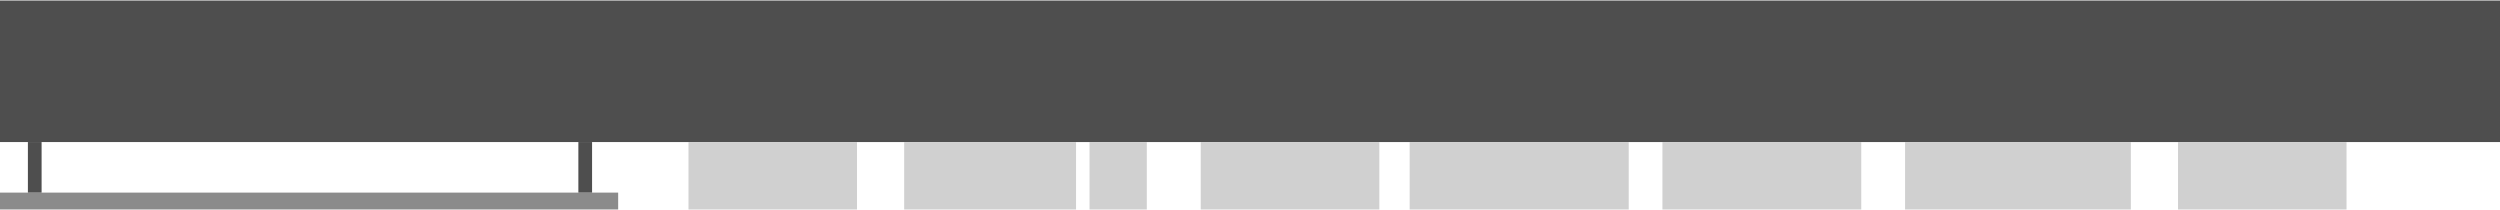 <?xml version="1.0" encoding="UTF-8"?> <svg xmlns="http://www.w3.org/2000/svg" width="2300" height="193" viewBox="0 0 2300 193" fill="none"> <rect x="2300" y="0.474" width="130.216" height="2300" transform="rotate(90 2300 0.474)" fill="#4E4E4E"></rect> <rect x="788.433" y="130.69" width="62.008" height="155.02" transform="rotate(90 788.433 130.69)" fill="#D0D0D0"></rect> <rect x="989.958" y="130.69" width="62.008" height="158.12" transform="rotate(90 989.958 130.69)" fill="#D0D0D0"></rect> <rect x="1055.07" y="130.69" width="62.008" height="52.707" transform="rotate(90 1055.07 130.69)" fill="#D0D0D0"></rect> <rect x="1268.99" y="130.69" width="62.008" height="164.321" transform="rotate(90 1268.99 130.69)" fill="#D0D0D0"></rect> <rect x="1498.42" y="130.69" width="62.008" height="201.525" transform="rotate(90 1498.42 130.69)" fill="#D0D0D0"></rect> <rect x="1712.35" y="130.69" width="62.008" height="182.923" transform="rotate(90 1712.35 130.69)" fill="#D0D0D0"></rect> <rect x="1960.38" y="130.69" width="62.008" height="207.726" transform="rotate(90 1960.38 130.69)" fill="#D0D0D0"></rect> <rect x="2158.81" y="130.69" width="62.008" height="155.019" transform="rotate(90 2158.81 130.69)" fill="#D0D0D0"></rect> <rect x="568.706" y="177.196" width="15.502" height="568.706" transform="rotate(90 568.706 177.196)" fill="#8B8B8B"></rect> <rect x="38.269" y="130.69" width="46.506" height="12.61" transform="rotate(90 38.269 130.69)" fill="#4E4E4E"></rect> <rect x="544.707" y="130.69" width="46.506" height="12.61" transform="rotate(90 544.707 130.69)" fill="#4E4E4E"></rect> </svg> 